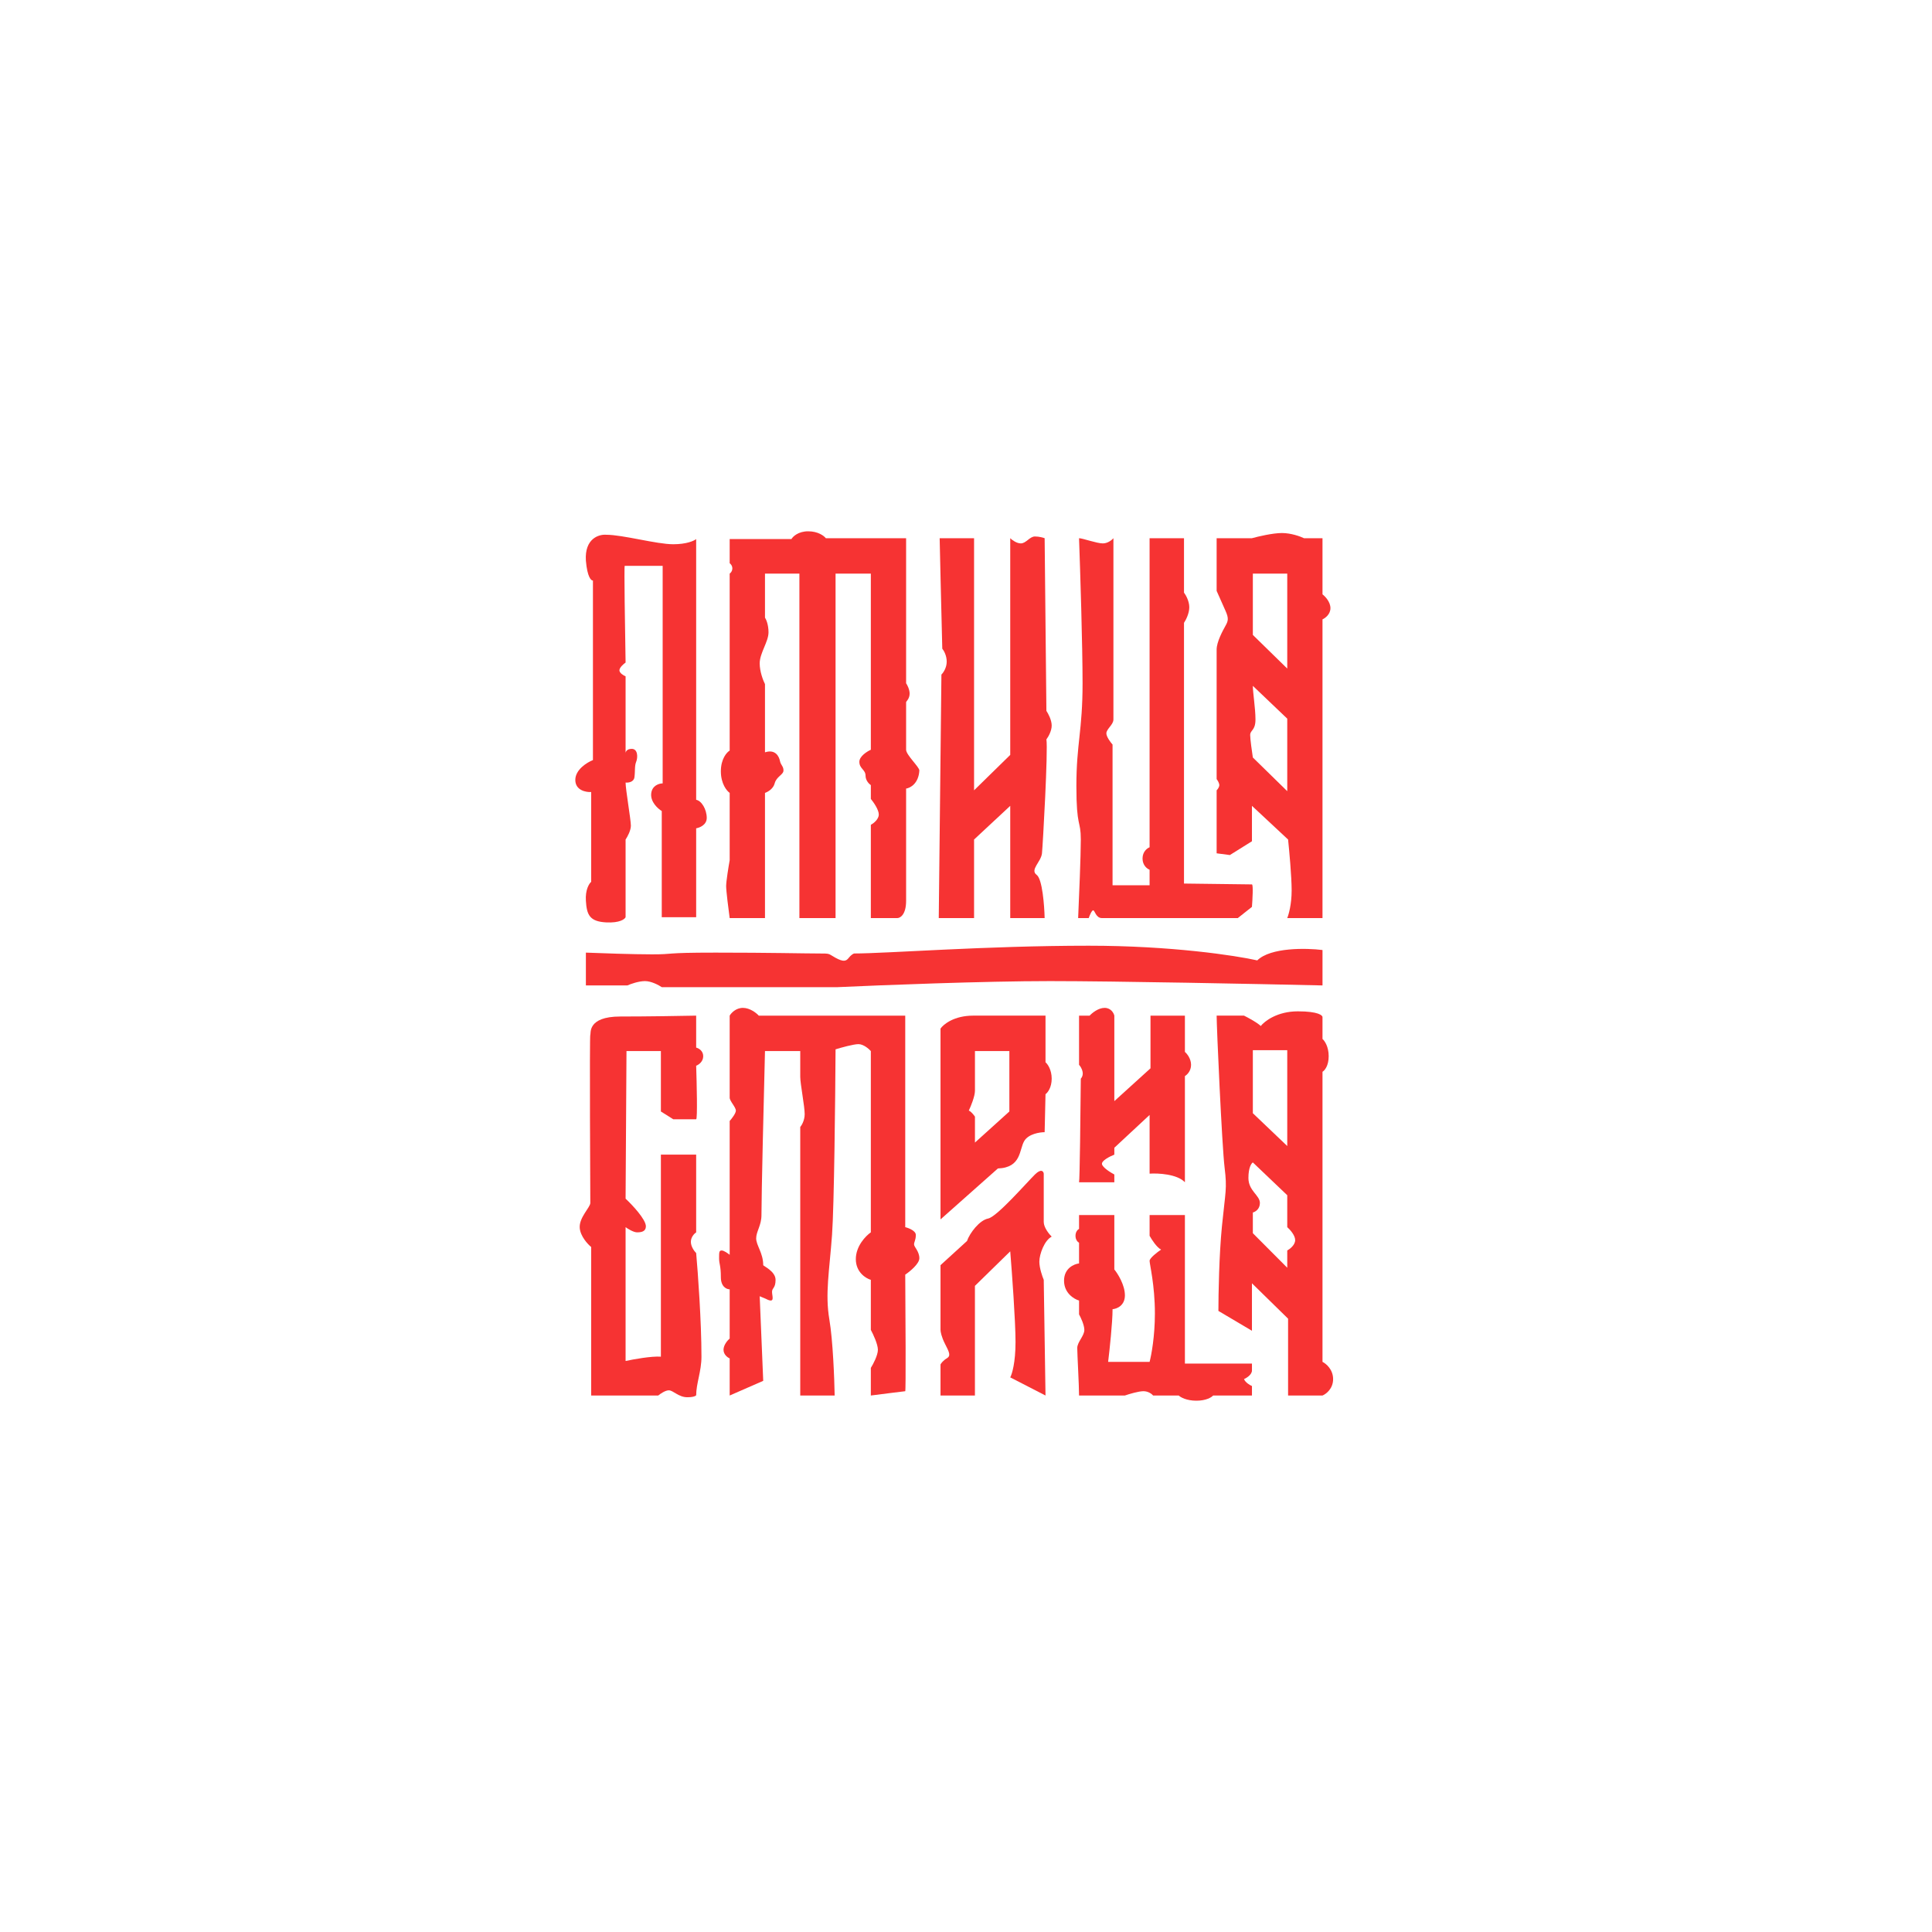 <svg width="200" height="200" viewBox="0 0 200 200" fill="none" xmlns="http://www.w3.org/2000/svg">
<path d="M115.355 131.414C115.72 131.861 116.45 133.023 116.45 134.095C116.45 135.167 115.598 135.496 115.172 135.526C115.172 136.885 114.866 139.728 114.714 140.979H119.006C119.189 140.293 119.554 138.332 119.554 135.972C119.554 133.023 119.006 130.877 119.006 130.52C119.009 130.233 119.8 129.626 120.194 129.358C119.756 129.144 119.219 128.317 119.006 127.93V125.783H122.661V141.158H129.602V141.87C129.602 142.299 129.053 142.646 128.779 142.765C128.925 143.122 129.389 143.391 129.602 143.48V144.463H125.582C125.43 144.642 124.869 145 123.846 145C122.824 144.999 122.203 144.642 122.02 144.463H119.371C119.249 144.314 118.879 144.018 118.369 144.017C117.857 144.017 116.876 144.314 116.45 144.463H111.703C111.703 143.39 111.517 140.173 111.517 139.547C111.518 138.922 112.251 138.296 112.251 137.67C112.25 137.17 111.886 136.391 111.703 136.063V134.632C111.186 134.483 110.149 133.863 110.149 132.576C110.15 131.29 111.186 130.849 111.703 130.79V128.646C111.581 128.586 111.335 128.359 111.335 127.93C111.335 127.501 111.581 127.274 111.703 127.215V125.783H115.355V131.414Z" fill="#F63333"/>
<path d="M72.067 108.447C72.311 108.506 72.797 108.767 72.797 109.338C72.797 109.91 72.311 110.234 72.067 110.324C72.128 112.17 72.213 115.861 72.067 115.864H69.694L68.415 115.06V108.805H64.854L64.761 124.085C65.461 124.741 66.862 126.233 66.862 126.948C66.861 127.482 66.405 127.572 65.949 127.572C65.584 127.572 65.004 127.214 64.761 127.036V140.888C65.583 140.709 67.466 140.371 68.415 140.442V119.527H72.067V127.572C71.884 127.692 71.519 128.054 71.519 128.555C71.519 129.055 71.884 129.537 72.067 129.716C72.25 131.772 72.615 136.796 72.615 140.442C72.615 141.961 72.067 143.212 72.067 144.463C72.067 144.376 72.065 144.642 71.154 144.642C70.241 144.642 69.692 143.926 69.236 143.926C68.87 143.927 68.353 144.284 68.14 144.463H61.199V129.092C60.834 128.794 60.087 127.981 60.014 127.124C59.924 126.052 61.108 124.981 61.109 124.534C61.109 124.087 61.018 107.231 61.109 107.106C61.2 107.017 60.743 105.229 64.213 105.229C66.989 105.229 70.606 105.168 72.067 105.138V108.447Z" fill="#F63333"/>
<path d="M76.907 104.335C77.637 104.335 78.306 104.87 78.55 105.139H93.71V127.036C94.075 127.125 94.805 127.411 94.806 127.839C94.806 128.375 94.624 128.555 94.623 128.822C94.623 129.09 95.171 129.538 95.171 130.253C95.171 130.825 94.197 131.624 93.71 131.951C93.741 135.971 93.783 144.007 93.71 144.018C93.637 144.018 91.305 144.315 90.148 144.463V141.604C90.392 141.216 90.879 140.299 90.879 139.727C90.879 139.155 90.392 138.117 90.148 137.671V132.488C89.631 132.339 88.596 131.702 88.595 130.344C88.595 128.986 89.631 127.93 90.148 127.573V108.805C89.936 108.567 89.382 108.09 88.871 108.089C88.359 108.089 87.076 108.447 86.497 108.626C86.466 113.78 86.351 124.835 86.132 127.839C85.858 131.593 85.4 133.919 85.856 136.6C86.222 138.745 86.374 142.735 86.404 144.463H82.842V116.668C82.994 116.489 83.3 115.971 83.3 115.328C83.3 114.523 82.843 112.201 82.842 111.485V108.805H79.191C79.069 113.541 78.826 123.565 78.826 125.784C78.826 126.856 78.278 127.483 78.278 128.197C78.278 128.912 79.008 129.718 79.008 130.969C79.014 131.06 80.286 131.597 80.286 132.488C80.286 133.381 79.922 133.292 79.921 133.738C79.921 134.184 80.285 134.99 79.28 134.453L78.643 134.186L79.008 142.944L75.536 144.463V140.621C75.323 140.532 74.898 140.227 74.898 139.727C74.899 139.227 75.323 138.745 75.536 138.565V133.471C75.231 133.47 74.623 133.218 74.623 132.218C74.623 130.969 74.44 130.879 74.44 130.253C74.44 129.628 74.442 129.45 74.716 129.45C74.935 129.45 75.353 129.746 75.536 129.896V116.043C75.749 115.805 76.177 115.256 76.177 114.97C76.176 114.612 75.536 113.987 75.536 113.629V105.139C75.688 104.87 76.176 104.335 76.907 104.335Z" fill="#F63333"/>
<path d="M107.135 121.583C107.792 120.94 108.017 121.257 108.048 121.495V126.499C108.048 127.071 108.597 127.75 108.871 128.018C108.141 128.376 107.593 129.807 107.593 130.611C107.593 131.254 107.896 132.131 108.048 132.488L108.231 144.463L104.579 142.586C104.762 142.257 105.127 141.065 105.127 138.923C105.127 136.778 104.762 131.772 104.579 129.538L100.924 133.113V144.463H97.362V141.246C97.423 141.127 97.638 140.835 98.003 140.621C98.46 140.353 98.277 139.995 97.82 139.102C97.455 138.387 97.362 137.849 97.362 137.67V130.969L100.104 128.467C100.378 127.663 101.382 126.32 102.295 126.141C103.209 125.961 106.313 122.388 107.135 121.583Z" fill="#F63333"/>
<path fill-rule="evenodd" clip-rule="evenodd" d="M134.348 104.693C136.466 104.693 136.934 105.109 136.904 105.317V107.552C137.117 107.731 137.545 108.338 137.545 109.338C137.545 110.339 137.117 110.83 136.904 110.949V140.979C137.27 141.158 138.003 141.765 138.003 142.765C138.003 143.766 137.27 144.314 136.904 144.463H133.342V136.509L129.601 132.846V137.761L126.129 135.706C126.129 134.008 126.202 129.879 126.494 126.948C126.859 123.284 127.043 123.102 126.77 120.868C126.496 118.63 125.946 106.3 125.946 105.138H128.778C129.204 105.347 130.149 105.855 130.514 106.212C130.91 105.705 132.23 104.693 134.348 104.693ZM129.694 120.334C129.542 120.424 129.236 120.87 129.236 121.941C129.236 123.282 130.424 123.73 130.424 124.534C130.424 125.177 129.938 125.457 129.694 125.517V127.661L133.256 131.236V129.45C133.53 129.3 134.076 128.877 134.076 128.376C134.076 127.876 133.53 127.274 133.256 127.036V123.73L129.694 120.334ZM129.694 108.714V115.24L133.256 118.636V108.714H129.694Z" fill="#F63333"/>
<path fill-rule="evenodd" clip-rule="evenodd" d="M108.231 109.966C108.444 110.145 108.871 110.735 108.871 111.664C108.871 112.593 108.443 113.122 108.231 113.271L108.141 117.204C107.623 117.204 106.478 117.384 106.04 118.099C105.492 118.993 105.765 120.869 103.301 120.959L97.362 126.232V106.479C97.667 106.032 98.77 105.139 100.742 105.138H108.231V109.966ZM100.927 108.805V112.914C100.927 113.485 100.503 114.522 100.29 114.969C100.508 115.042 100.805 115.415 100.927 115.594V118.278L104.489 115.06V108.805H100.927Z" fill="#F63333"/>
<path d="M114.349 104.335C115.006 104.335 115.293 104.87 115.355 105.139V113.987L119.099 110.591V105.139H122.661V108.893C122.874 109.072 123.298 109.59 123.298 110.233C123.298 110.876 122.874 111.275 122.661 111.394V122.387C121.857 121.529 119.859 121.436 119.006 121.496V115.419L115.355 118.815V119.528C114.898 119.706 114.003 120.156 114.077 120.513C114.152 120.871 114.96 121.375 115.355 121.583V122.387H111.703C111.776 122.198 111.855 115.168 111.885 111.664C111.977 111.575 112.141 111.306 112.068 110.949C111.995 110.592 111.795 110.323 111.703 110.233V105.139H112.799C113.043 104.87 113.692 104.336 114.349 104.335Z" fill="#F63333"/>
<path d="M112.705 97.9C121.253 97.9 127.897 98.913 130.15 99.419C131.538 98.062 135.23 98.137 136.905 98.346V102.012C130.329 101.863 115.483 101.563 108.689 101.563C101.895 101.563 91.186 101.982 86.68 102.191H68.505C68.201 101.982 67.427 101.563 66.769 101.563C66.112 101.563 65.278 101.863 64.944 102.012H60.651V98.615C62.112 98.675 65.527 98.794 67.5 98.794C69.965 98.794 68.506 98.615 74.076 98.615C79.645 98.615 83.298 98.704 84.668 98.704C86.038 98.704 85.675 98.705 86.497 99.152C87.317 99.598 87.592 99.508 87.865 99.152C88.084 98.867 88.321 98.734 88.413 98.704C91.792 98.704 102.021 97.9 112.705 97.9Z" fill="#F63333"/>
<path d="M62.752 55.358C64.488 55.358 67.959 56.34 69.694 56.34C71.081 56.34 71.854 55.982 72.067 55.804V82.796C72.615 82.885 73.162 83.779 73.162 84.673C73.162 85.388 72.432 85.687 72.067 85.746V94.95H68.505V83.957C68.109 83.719 67.337 83.028 67.41 82.171C67.483 81.313 68.233 81.097 68.598 81.097V58.575H64.671C64.598 58.575 64.7 65.249 64.761 68.585C64.548 68.735 64.124 69.103 64.123 69.389C64.123 69.675 64.547 69.924 64.761 70.014V77.968C64.762 77.818 64.892 77.522 65.401 77.522C66.039 77.523 66.039 78.416 65.856 78.862C65.674 79.309 65.765 79.847 65.674 80.473C65.6 80.972 65.034 81.039 64.761 81.01C64.761 81.727 65.308 84.85 65.308 85.476C65.308 85.977 64.943 86.639 64.761 86.908V94.95C64.669 95.158 64.14 95.558 62.752 95.486C61.017 95.397 60.742 94.681 60.651 93.251C60.578 92.109 60.986 91.466 61.199 91.287V81.992C60.651 82.022 59.556 81.812 59.556 80.74C59.556 79.667 60.773 78.922 61.381 78.683V60.095C61.199 60.123 60.797 59.752 60.651 58.039C60.505 55.751 61.991 55.298 62.752 55.358Z" fill="#F63333"/>
<path d="M83.665 55C84.688 55 85.309 55.477 85.491 55.716H93.8V70.729C93.922 70.908 94.165 71.374 94.165 71.803C94.165 72.339 93.8 72.608 93.8 72.697V77.613C93.802 78.15 95.171 79.4 95.171 79.757C95.098 81.115 94.226 81.574 93.8 81.634V93.251C93.8 94.681 93.192 95.04 92.887 95.04H90.149V85.388C90.423 85.239 90.972 84.815 90.972 84.315C90.972 83.815 90.423 83.036 90.149 82.707V81.276C89.966 81.157 89.601 80.794 89.601 80.294C89.601 79.668 88.96 79.577 88.96 78.862C88.961 78.291 89.753 77.792 90.149 77.613V59.379H86.497V95.04H82.753V59.379H79.191V63.937C79.312 64.115 79.556 64.67 79.556 65.456C79.556 66.439 78.644 67.601 78.643 68.673C78.643 69.531 79.008 70.463 79.191 70.82V77.88C80.286 77.523 80.65 78.328 80.741 78.774C80.832 79.221 81.106 79.31 81.106 79.757C81.106 80.204 80.376 80.382 80.193 81.097C80.047 81.668 79.465 81.99 79.191 82.08V95.04H75.536C75.414 94.147 75.171 92.232 75.171 91.732C75.171 91.231 75.414 89.736 75.536 89.052V82.08C75.231 81.87 74.623 81.13 74.623 79.845C74.624 78.56 75.231 77.88 75.536 77.701V59.379C75.627 59.319 75.811 59.128 75.811 58.842C75.811 58.557 75.627 58.365 75.536 58.305V55.804H81.929C82.082 55.535 82.643 55 83.665 55Z" fill="#F63333"/>
<path d="M107.135 55.537C107.573 55.537 107.989 55.656 108.141 55.715L108.323 73.589C108.506 73.857 108.871 74.536 108.871 75.108C108.871 75.68 108.506 76.301 108.323 76.539C108.506 77.614 107.957 87.436 107.865 88.335C107.774 89.229 106.588 90.034 107.318 90.57C107.902 90.999 108.111 93.729 108.141 95.04H104.579V83.42L100.835 86.907V95.04H97.18L97.455 69.835C97.638 69.655 98.003 69.137 98.003 68.494C98.003 67.851 97.697 67.332 97.545 67.154C97.454 63.492 97.273 56.082 97.273 55.715H100.835V81.813L104.579 78.147V55.715C104.762 55.895 105.237 56.252 105.675 56.252C106.222 56.252 106.587 55.537 107.135 55.537Z" fill="#F63333"/>
<path d="M122.567 61.347C122.75 61.586 123.115 62.223 123.115 62.866C123.114 63.51 122.75 64.206 122.567 64.474V91.465C124.85 91.495 129.455 91.553 129.601 91.553C129.746 91.563 129.662 93.107 129.601 93.879L128.137 95.04H114.076C113.438 95.04 113.345 94.24 113.163 94.237C113.017 94.237 112.796 94.772 112.705 95.04H111.609C111.701 93.015 111.885 88.553 111.885 86.908C111.885 84.852 111.427 85.743 111.427 81.364C111.427 76.986 112.067 75.644 112.067 70.729C112.067 66.797 111.824 59.083 111.702 55.716C112.07 55.717 113.527 56.252 114.165 56.253C114.676 56.253 115.108 55.895 115.261 55.716V74.484C115.261 75.02 114.531 75.468 114.531 75.915C114.532 76.272 114.958 76.838 115.171 77.076V91.644H119.005V90.034C118.761 89.944 118.275 89.586 118.275 88.873C118.275 88.159 118.761 87.801 119.005 87.711V55.716H122.567V61.347Z" fill="#F63333"/>
<path fill-rule="evenodd" clip-rule="evenodd" d="M132.705 55.179C133.655 55.179 134.624 55.537 134.989 55.715H136.904V61.526C137.178 61.734 137.727 62.31 137.727 62.954C137.727 63.597 137.178 63.996 136.904 64.115V95.04H133.253C133.405 94.683 133.711 93.61 133.711 92.181C133.711 90.751 133.464 88.069 133.342 86.907L129.601 83.42V87.086L127.317 88.514L125.946 88.335V81.813C126.038 81.723 126.222 81.49 126.222 81.276C126.222 81.062 126.038 80.771 125.946 80.651V67.245C125.946 66.441 126.585 65.278 126.859 64.787C127.133 64.297 127.225 64.025 126.859 63.221C126.567 62.578 126.129 61.585 125.946 61.168V55.715H129.601C130.241 55.537 131.756 55.179 132.705 55.179ZM129.694 70.999C129.694 71.715 129.966 73.322 129.966 74.483C129.966 75.645 129.418 75.557 129.418 76.094C129.419 76.524 129.603 77.821 129.694 78.416L133.256 81.901V74.395L129.694 70.999ZM129.694 59.379V65.726L133.256 69.21V59.379H129.694Z" fill="#F63333"/>
</svg>
